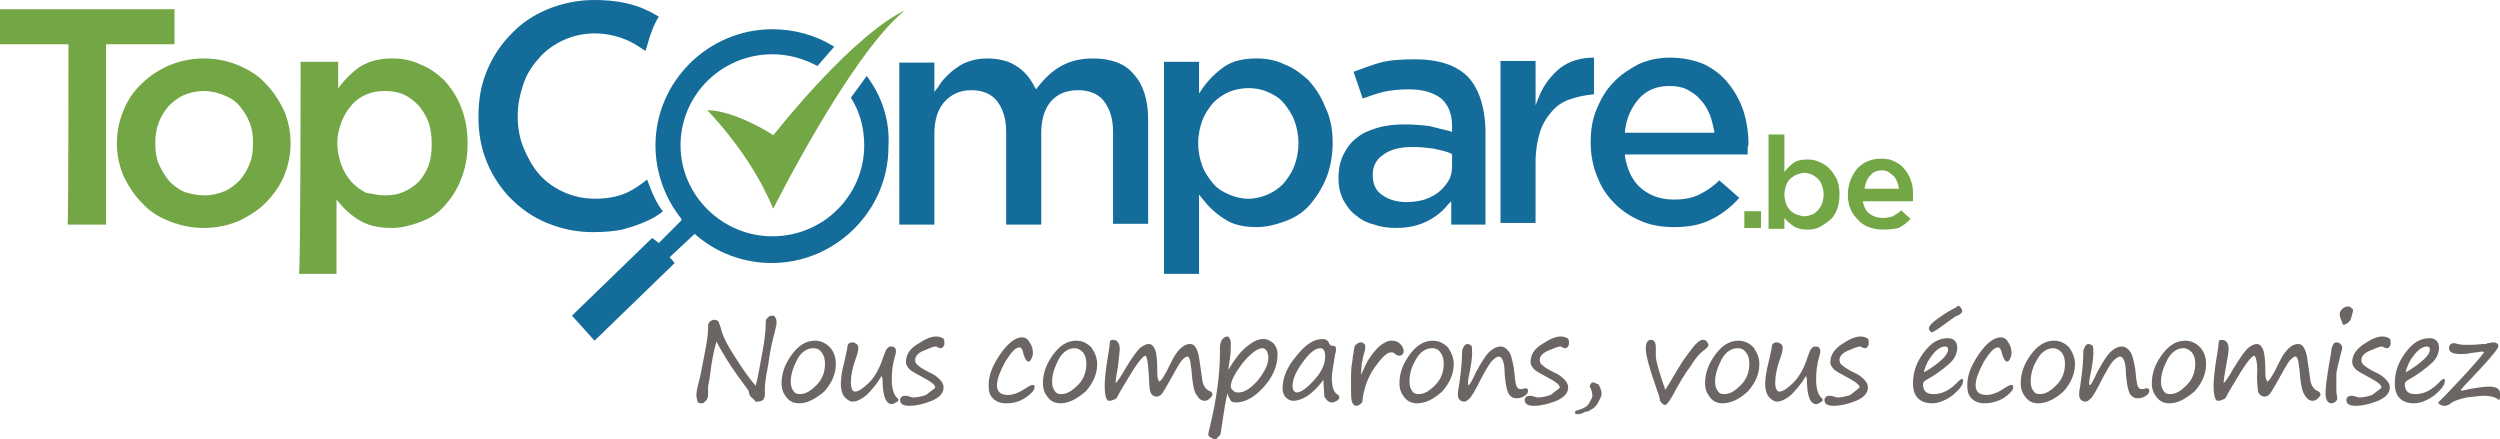 <?xml version="1.0" encoding="utf-8"?>
<!-- Generator: Adobe Illustrator 19.2.1, SVG Export Plug-In . SVG Version: 6.00 Build 0)  -->
<svg version="1.1" id="Layer_1" xmlns="http://www.w3.org/2000/svg" xmlns:xlink="http://www.w3.org/1999/xlink" x="0px" y="0px"
	 viewBox="0 0 299.4 52.6" style="enable-background:new 0 0 299.4 52.6;" xml:space="preserve">
<style type="text/css">
	.st0{fill:#73A645;}
	.st1{fill:#136C9A;}
	.st2{fill:#6B6663;}
</style>
<g>
	<g>
		<path class="st0" d="M36,7.4h4.5v3.2c0.7-1,1.6-1.9,2.6-2.6c1.1-0.7,2.4-1,3.9-1c1.1,0,2.3,0.2,3.3,0.7c1.1,0.4,2,1.1,2.9,1.9
			c0.8,0.9,1.5,1.9,2,3.2c0.5,1.2,0.8,2.7,0.8,4.3v0.1c0,1.6-0.3,3.1-0.8,4.3c-0.5,1.3-1.2,2.3-2,3.2c-0.8,0.9-1.8,1.5-2.9,1.9
			s-2.2,0.7-3.4,0.7c-1.6,0-2.9-0.3-4-1s-1.9-1.5-2.6-2.4v8.9h-4.5C36,32.7,36,7.4,36,7.4z M46.1,23.4c0.8,0,1.5-0.1,2.2-0.4
			s1.3-0.7,1.8-1.2s0.9-1.2,1.2-1.9c0.3-0.8,0.4-1.6,0.4-2.6v-0.1c0-0.9-0.1-1.8-0.4-2.6c-0.3-0.8-0.7-1.4-1.2-2
			c-0.5-0.5-1.1-1-1.8-1.3c-0.7-0.3-1.4-0.4-2.2-0.4c-0.8,0-1.5,0.1-2.2,0.4s-1.3,0.7-1.8,1.3c-0.5,0.6-0.9,1.2-1.2,2
			c-0.3,0.8-0.5,1.6-0.5,2.5v0.1c0,0.9,0.2,1.8,0.5,2.6c0.3,0.8,0.7,1.4,1.2,2c0.5,0.5,1.1,1,1.8,1.3C44.6,23.2,45.3,23.4,46.1,23.4
			z"/>
	</g>
	<g>
		<path class="st0" d="M216.5,27.5c-0.7,0-1.2-0.1-1.7-0.4c-0.4-0.3-0.8-0.6-1.1-1v1.3h-1.9V16.1h1.9v4.5c0.3-0.4,0.7-0.8,1.1-1.1
			c0.4-0.3,1-0.4,1.7-0.4c0.5,0,1,0.1,1.4,0.3c0.5,0.2,0.9,0.5,1.2,0.8c0.4,0.4,0.6,0.8,0.9,1.3c0.2,0.5,0.3,1.1,0.3,1.8l0,0
			c0,0.7-0.1,1.3-0.3,1.8c-0.2,0.5-0.5,1-0.9,1.3s-0.8,0.6-1.2,0.8C217.5,27.4,217,27.5,216.5,27.5z M216.1,25.9
			c0.3,0,0.6-0.1,0.9-0.2s0.5-0.3,0.7-0.5s0.4-0.5,0.5-0.8s0.2-0.7,0.2-1.1l0,0c0-0.4-0.1-0.8-0.2-1.1c-0.1-0.3-0.3-0.6-0.5-0.8
			c-0.2-0.2-0.5-0.4-0.7-0.5c-0.3-0.1-0.6-0.2-0.9-0.2s-0.6,0.1-0.9,0.2s-0.5,0.3-0.8,0.5c-0.2,0.2-0.4,0.5-0.5,0.8
			s-0.2,0.7-0.2,1.1l0,0c0,0.4,0.1,0.8,0.2,1.1c0.1,0.3,0.3,0.6,0.5,0.8c0.2,0.2,0.5,0.4,0.8,0.5S215.8,25.9,216.1,25.9z"/>
	</g>
	<g>
		<path class="st0" d="M225.5,27.5c-0.6,0-1.1-0.1-1.7-0.3c-0.5-0.2-1-0.5-1.3-0.9c-0.4-0.4-0.7-0.8-0.9-1.3
			c-0.2-0.5-0.3-1.1-0.3-1.7l0,0c0-0.6,0.1-1.1,0.3-1.7c0.2-0.5,0.5-1,0.8-1.4c0.4-0.4,0.8-0.7,1.3-0.9c0.5-0.2,1-0.3,1.6-0.3
			c0.7,0,1.2,0.1,1.7,0.4c0.5,0.2,0.9,0.6,1.2,1c0.3,0.4,0.6,0.9,0.7,1.4c0.2,0.5,0.2,1.1,0.2,1.7c0,0.1,0,0.2,0,0.3
			c0,0.1,0,0.2,0,0.3h-6c0.1,0.7,0.4,1.2,0.8,1.5s0.9,0.5,1.6,0.5c0.5,0,0.9-0.1,1.2-0.2c0.3-0.2,0.7-0.4,1-0.7l1.1,1
			c-0.4,0.5-0.9,0.8-1.4,1.1C227,27.4,226.3,27.5,225.5,27.5z M227.4,22.6c0-0.3-0.1-0.6-0.2-0.8c-0.1-0.3-0.2-0.5-0.4-0.7
			c-0.2-0.2-0.4-0.3-0.6-0.5c-0.2-0.1-0.5-0.2-0.8-0.2c-0.6,0-1.1,0.2-1.4,0.6c-0.4,0.4-0.6,0.9-0.7,1.6
			C223.2,22.6,227.4,22.6,227.4,22.6z"/>
	</g>
	<g>
		<path class="st0" d="M8.2,5.3H0V1.1h20.9v4.2h-8.2v21.6H8.1C8.2,26.8,8.2,5.3,8.2,5.3z"/>
	</g>
	<g>
		<path class="st0" d="M24.4,27.3c-1.5,0-2.8-0.3-4.1-0.8C19,26,17.9,25.3,17,24.3c-0.9-0.9-1.6-2-2.2-3.2c-0.5-1.2-0.8-2.5-0.8-3.9
			v-0.1c0-1.4,0.3-2.7,0.8-3.9C15.3,12,16,10.9,17,10c0.9-0.9,2-1.6,3.3-2.2C21.6,7.3,22.9,7,24.4,7s2.9,0.3,4.1,0.8S30.9,9,31.8,10
			c0.9,0.9,1.6,2,2.2,3.2c0.5,1.2,0.8,2.5,0.8,3.9v0.1c0,1.4-0.3,2.7-0.8,3.9c-0.5,1.2-1.3,2.3-2.2,3.2c-0.9,0.9-2,1.6-3.3,2.2
			C27.3,27,25.9,27.3,24.4,27.3z M24.5,23.4c0.9,0,1.7-0.2,2.4-0.5c0.7-0.3,1.3-0.8,1.8-1.3c0.5-0.6,0.9-1.2,1.2-2
			c0.3-0.7,0.4-1.5,0.4-2.4v-0.1c0-0.9-0.1-1.7-0.4-2.4c-0.3-0.8-0.7-1.4-1.2-2s-1.1-1-1.9-1.3c-0.7-0.3-1.5-0.5-2.4-0.5
			s-1.7,0.2-2.4,0.5c-0.7,0.3-1.3,0.8-1.8,1.3c-0.5,0.6-0.9,1.2-1.2,2c-0.3,0.8-0.4,1.6-0.4,2.4v0.1c0,0.9,0.1,1.7,0.4,2.4
			c0.3,0.7,0.7,1.4,1.2,2s1.1,1,1.9,1.4C22.8,23.2,23.6,23.4,24.5,23.4z"/>
	</g>
	<g>
		<path class="st0" d="M208.9,25.3h2v2h-2V25.3z"/>
	</g>
	<path class="st1" d="M188,11.9c-0.9,0.3-1.6,0.8-2.2,1.5s-1.1,1.5-1.4,2.5s-0.5,2.2-0.5,3.5v7.3h-4.2V7.3h4.2v5.3l0.4-1
		c0.6-1.5,1.5-2.6,2.6-3.5c1.1-0.8,2.4-1.2,4-1.2v4.4h-0.1C189.8,11.4,188.8,11.6,188,11.9"/>
	<path class="st1" d="M204.7,13.6c-0.3-0.7-0.6-1.2-1.1-1.7c-0.4-0.5-1-0.9-1.6-1.2c-0.6-0.3-1.3-0.4-2.1-0.4
		c-1.5,0-2.7,0.5-3.6,1.5s-1.5,2.3-1.7,3.9v0.2h10.7v-0.2C205.1,14.9,205,14.2,204.7,13.6 M209.3,18c0,0.1,0,0.3,0,0.5h-14.7v0.2
		c0.3,1.7,0.9,3,2,3.9s2.4,1.3,3.9,1.3c1.2,0,2.2-0.2,3-0.6s1.6-0.9,2.4-1.7l2.4,2.1c-0.9,1-2,1.9-3.2,2.5c-1.3,0.7-2.8,1-4.6,1
		c-1.4,0-2.7-0.2-3.9-0.7c-1.2-0.5-2.3-1.2-3.2-2.1c-0.9-0.9-1.6-1.9-2.1-3.2c-0.5-1.2-0.8-2.6-0.8-4.1V17c0-1.4,0.2-2.7,0.7-3.9
		c0.5-1.2,1.1-2.3,2-3.2c0.8-0.9,1.9-1.6,3-2.2c1.1-0.5,2.4-0.8,3.8-0.8c1.5,0,2.9,0.3,4.1,0.8c1.2,0.6,2.1,1.3,2.9,2.3
		s1.4,2.1,1.8,3.3c0.4,1.3,0.6,2.6,0.6,4C209.3,17.6,209.3,17.8,209.3,18"/>
	<path class="st1" d="M173.9,19.8c0,0.7-0.1,1.3-0.4,1.8s-0.7,1-1.2,1.4s-1.1,0.7-1.7,0.9c-0.7,0.2-1.4,0.3-2.2,0.3
		c-1.1,0-2.1-0.3-2.8-0.8c-0.8-0.5-1.2-1.3-1.2-2.4v-0.1c0-1,0.4-1.8,1.3-2.4c0.8-0.6,2-0.9,3.5-0.9c0.9,0,1.7,0.1,2.5,0.2
		c0.8,0.2,1.5,0.3,2.1,0.6l0.1,0.1L173.9,19.8L173.9,19.8z M175.8,9.2c-1.4-1.4-3.5-2.1-6.4-2.1c-1.6,0-3,0.1-4.1,0.4
		s-2.1,0.7-3.2,1.1l1.1,3.2c0.8-0.3,1.7-0.6,2.5-0.8c0.9-0.2,1.9-0.3,3.1-0.3c1.6,0,2.9,0.4,3.8,1.1c0.9,0.8,1.3,1.9,1.3,3.3v0.7
		l-0.3-0.1c-0.8-0.2-1.6-0.4-2.4-0.6c-0.8-0.1-1.8-0.2-3-0.2c-1.1,0-2.2,0.1-3.2,0.4s-1.8,0.6-2.5,1.2c-0.7,0.5-1.2,1.2-1.6,2
		s-0.6,1.7-0.6,2.8v0.1c0,1,0.2,1.8,0.6,2.6c0.4,0.7,0.9,1.4,1.5,1.8c0.6,0.5,1.3,0.9,2.2,1.1c0.8,0.3,1.7,0.4,2.6,0.4
		c1.5,0,2.7-0.3,3.7-0.8s1.9-1.2,2.5-2l0.4-0.4v2.8h4.1V15.4C177.8,12.7,177.1,10.6,175.8,9.2"/>
	<path class="st1" d="M153.7,12.3c-0.5-0.6-1.2-1-1.9-1.3c-1.4-0.6-3.1-0.6-4.6,0c-0.7,0.3-1.4,0.8-1.9,1.3c-0.5,0.6-1,1.3-1.3,2.1
		s-0.5,1.7-0.5,2.7v0.1c0,1,0.2,1.9,0.5,2.7c0.3,0.8,0.8,1.5,1.3,2.1s1.2,1,1.9,1.3c0.7,0.3,1.5,0.5,2.3,0.5s1.6-0.2,2.3-0.5
		c0.7-0.3,1.3-0.7,1.9-1.3c0.5-0.6,1-1.3,1.3-2.1c0.3-0.8,0.5-1.7,0.5-2.7v-0.1c0-1-0.2-1.9-0.5-2.7
		C154.7,13.6,154.2,12.9,153.7,12.3 M159.6,17.1c0,1.6-0.3,3.1-0.8,4.3c-0.5,1.2-1.2,2.3-2,3.2c-0.8,0.9-1.8,1.5-2.9,1.9
		s-2.2,0.7-3.4,0.7c-1.6,0-2.9-0.3-3.9-1c-1.1-0.7-1.9-1.5-2.6-2.4l-0.4-0.5v9.5h-4.2V7.4h4.2v3.8l0.4-0.6c0.7-1,1.6-1.9,2.6-2.6
		s2.3-1,3.9-1c1.1,0,2.3,0.2,3.3,0.7c1.1,0.4,2,1.1,2.9,1.9c0.8,0.9,1.5,1.9,2,3.2C159.3,14,159.6,15.4,159.6,17.1L159.6,17.1
		L159.6,17.1z"/>
	<path class="st1" d="M130.9,7c-1.5,0-2.7,0.3-3.8,0.9c-1.1,0.6-2,1.5-2.8,2.5l-0.2,0.3l-0.2-0.3c-0.5-1-1.2-1.9-2.2-2.5
		c-0.9-0.6-2.1-0.9-3.5-0.9c-0.7,0-1.4,0.1-2,0.3c-0.6,0.2-1.1,0.4-1.6,0.8c-0.5,0.3-0.9,0.7-1.3,1.1s-0.7,0.8-1,1.3l-0.4,0.5V7.5
		h-4.2v19.4h4.2V16c0-1.6,0.4-2.9,1.2-3.8c0.8-0.9,1.9-1.4,3.2-1.4c1.3,0,2.4,0.4,3.1,1.3s1.1,2.1,1.1,3.7v11.1h4.2v-11
		c0-1.6,0.4-2.9,1.2-3.8c0.8-0.9,1.9-1.3,3.2-1.3c1.3,0,2.4,0.4,3.1,1.3s1.1,2.1,1.1,3.7v11h4.2V14.3c0-2.4-0.6-4.2-1.8-5.5
		C134.7,7.6,133,7,130.9,7"/>
	<path class="st1" d="M77.4,26.5c-0.9,0.4-1.8,0.7-2.9,1c-1,0.2-2.2,0.3-3.5,0.3c-2,0-3.8-0.4-5.5-1.1s-3.1-1.7-4.3-2.9
		c-1.2-1.2-2.2-2.7-2.9-4.4c-0.7-1.7-1-3.5-1-5.4v-0.1c0-1.9,0.3-3.7,1-5.4C59,6.8,60,5.3,61.2,4.1c1.2-1.3,2.7-2.3,4.4-3
		C67.3,0.4,69.2,0,71.2,0c1.2,0,2.4,0.1,3.4,0.3c1,0.2,2,0.5,2.8,0.9c0.5,0.2,1,0.5,1.5,0.8c-0.2,0.3-0.6,1-0.9,1.9
		c-0.3,0.7-0.5,1.7-0.7,2.2c-0.6-0.4-1.2-0.8-1.8-1.1c-1.2-0.6-2.7-1-4.3-1c-1.3,0-2.6,0.3-3.7,0.8S65.4,6,64.6,6.9
		s-1.5,1.9-1.9,3.1S62,12.5,62,13.8v0.1c0,1.3,0.2,2.6,0.7,3.8c0.5,1.2,1.1,2.3,1.9,3.2c0.8,0.9,1.8,1.6,2.9,2.1s2.4,0.8,3.7,0.8
		c1.7,0,3.2-0.3,4.4-1c0.6-0.3,1.4-0.9,1.9-1.3c0.2,0.5,0.5,1.4,0.9,2.2c0.3,0.6,0.7,1.3,1,1.6C78.8,25.8,78.1,26.2,77.4,26.5"/>
	<path class="st1" d="M103.8,9.1l-1.9,2.6c1.1,1.7,1.6,3.7,1.6,5.7c0,6-4.9,10.9-11,10.9c-6,0-11-4.9-11-10.9s4.9-10.9,11-10.9
		c1.9,0,3.7,0.5,5.4,1.4l2-2.3c-2.2-1.4-4.8-2.1-7.4-2.1c-7.7,0-14,6.3-14,13.9c0,3.2,1.1,6.3,3.1,8.8l0,0v0.2l-2.7,2.7l-0.8-0.6
		l-9.6,9.3l2.7,3l9.6-9.3l-0.6-0.7l3-2.8l0.1,0.1c2.5,2.2,5.8,3.4,9.1,3.4c7.7,0,14-6.3,14-13.9C106.6,14.4,105.6,11.5,103.8,9.1"/>
	<path class="st0" d="M84.7,13.2c0,0,5.2,5.2,7.9,11.8c0,0,9.2-18.4,15.7-23.7c0,0-5.2,1.9-15.7,14.9C92.7,16.2,88,13.2,84.7,13.2"
		/>
	<g>
		<path class="st2" d="M90.5,46.2c0.3-1.1,0.5-2.4,0.8-4s0.4-2.7,0.4-3.3c0-0.3,0-0.6,0.1-0.7s0.2-0.2,0.3-0.3
			c0.2-0.1,0.3-0.1,0.5-0.1c0.1,0,0.2,0.1,0.3,0.3c0.1,0.2,0.1,0.4,0.1,0.6s-0.1,0.5-0.2,1c-0.3,1.1-0.6,2.4-0.8,4
			c-0.3,1.5-0.4,2.4-0.4,2.7c0,0.5,0,0.8,0,0.9c0,0.2-0.1,0.4-0.2,0.6c-0.2,0.1-0.4,0.2-0.7,0.2c-0.2,0-0.3,0-0.3-0.1
			s-0.2-0.2-0.4-0.4c-0.2-0.2-0.3-0.4-0.3-0.6s-0.2-0.4-0.4-0.7c-1.3-1.7-2.5-3.5-3.5-5.4c-0.3,1-0.6,2.5-0.8,4.3l-0.2,1.1
			c0,0.1,0,0.3,0,0.7c0,0.3,0,0.6-0.1,0.7c0,0.1-0.1,0.3-0.3,0.4c-0.1,0.2-0.3,0.2-0.4,0.2c-0.3,0-0.5-0.1-0.5-0.4
			c-0.1-0.3-0.1-0.5-0.1-0.6c0-0.3,0.1-0.9,0.3-1.6c0.2-0.7,0.4-1.9,0.7-3.4c0.3-1.5,0.4-2.5,0.4-2.9V39c0-0.1,0-0.2,0.1-0.3
			c0-0.1,0.1-0.2,0.3-0.3c0.1-0.1,0.3-0.1,0.4-0.1s0.2,0,0.3,0.1c0.1,0.1,0.2,0.1,0.2,0.2s0.1,0.3,0.2,0.6c0.2,0.9,0.7,2,1.7,3.5
			C89,44.3,89.8,45.4,90.5,46.2z"/>
		<path class="st2" d="M95.7,48.3c-0.6,0-1.1-0.2-1.5-0.7s-0.6-1-0.6-1.7c0-1.2,0.4-2.3,1.2-3.4c0.8-1.1,1.7-1.7,2.8-1.7
			c0.7,0,1.3,0.3,1.8,0.8c0.5,0.6,0.7,1.2,0.7,2c0,1.2-0.5,2.3-1.4,3.3C97.6,47.8,96.7,48.3,95.7,48.3z M94.7,45.7
			c0,0.5,0.1,0.8,0.3,1.1c0.2,0.3,0.4,0.4,0.8,0.4c0.7,0,1.3-0.4,2-1.1s1-1.6,1-2.5c0-0.6-0.1-1-0.4-1.4s-0.6-0.5-1-0.5
			c-0.7,0-1.4,0.4-1.9,1.3C95,44,94.7,44.8,94.7,45.7z"/>
		<path class="st2" d="M105.6,45c-0.6,1-1.2,1.7-1.8,2.3c-0.6,0.5-1.2,0.8-1.7,0.8c-0.3,0-0.6-0.2-0.9-0.5s-0.5-0.9-0.5-1.6
			c0-0.6,0.1-1.5,0.4-2.6c0.2-1,0.4-1.6,0.4-2c0.1-0.3,0.3-0.4,0.6-0.4c0.2,0,0.3,0.1,0.5,0.2c0.1,0.1,0.2,0.3,0.2,0.4
			c0,0.3-0.1,0.8-0.3,1.3c-0.4,1.1-0.6,2.1-0.6,2.9c0,0.7,0.2,1.1,0.5,1.1c0.4,0,1-0.4,1.7-1.1s1.3-1.8,1.7-3.1
			c0.2-0.5,0.3-0.9,0.5-1c0.1-0.2,0.3-0.2,0.5-0.2c0.3,0,0.5,0.2,0.5,0.6c0,0,0,0.2-0.1,0.5c-0.3,1-0.4,1.9-0.4,2.8
			c0,1.1,0.2,1.7,0.5,2.1c0.2,0.2,0.3,0.3,0.3,0.4s-0.1,0.2-0.3,0.3c-0.2,0.1-0.3,0.2-0.5,0.2c-0.3,0-0.6-0.2-0.8-0.7
			c-0.2-0.5-0.3-1.2-0.3-2.1v-0.2C105.6,45.1,105.6,45.1,105.6,45z"/>
		<path class="st2" d="M112,46.4c0-0.3-0.4-0.6-1.1-1c-0.9-0.5-1.5-0.8-1.9-1.1c-0.3-0.3-0.5-0.6-0.5-0.9c0-0.9,0.4-1.6,1.4-2.2
			c0.9-0.6,1.6-0.9,2.2-0.9c0.4,0,0.6,0.1,0.8,0.2c0.2,0.1,0.2,0.3,0.2,0.7c0,0.1-0.1,0.3-0.2,0.4s-0.2,0.1-0.3,0.1
			c0,0-0.1,0-0.3-0.1c-0.1-0.1-0.2-0.1-0.3-0.1c-0.2,0-0.7,0.2-1.4,0.5c-0.7,0.3-1,0.7-1,1.1c0,0.3,0.1,0.5,0.4,0.7
			c0.2,0.2,0.7,0.5,1.3,0.8c0.5,0.2,0.9,0.5,1.2,0.8c0.3,0.3,0.5,0.6,0.5,1c0,0.7-0.5,1.2-1.4,1.6c-1,0.4-1.9,0.6-2.7,0.6
			c-0.7,0-1.1-0.2-1.1-0.7c0-0.2,0.1-0.3,0.2-0.4c0.2-0.1,0.3-0.1,0.5-0.1c0.1,0,0.2,0,0.4,0.1c0.2,0,0.3,0.1,0.4,0.1
			c0.5,0,1-0.1,1.6-0.3C111.5,46.8,111.9,46.6,112,46.4z"/>
		<path class="st2" d="M120.5,48.3c-0.7,0-1.2-0.2-1.6-0.6s-0.5-0.9-0.5-1.6c0-1.2,0.5-2.4,1.4-3.7c0.9-1.3,1.8-2,2.6-2
			c0.4,0,0.7,0.2,0.9,0.6c0.3,0.4,0.4,0.8,0.4,1.3c0,0.3-0.1,0.5-0.2,0.7s-0.2,0.3-0.3,0.3c-0.3,0-0.4-0.3-0.6-0.8
			c-0.1-0.6-0.3-0.9-0.5-0.9c-0.5,0-1,0.6-1.7,1.7c-0.6,1.1-1,2.1-1,2.8c0,0.8,0.4,1.2,1.3,1.2c0.7,0,1.4-0.3,2.3-0.9
			c0.3-0.2,0.5-0.3,0.7-0.3s0.2,0.1,0.2,0.3c0,0.3-0.4,0.8-1.2,1.3C122.1,48.1,121.3,48.3,120.5,48.3z"/>
		<path class="st2" d="M127,48.3c-0.6,0-1.1-0.2-1.5-0.7s-0.6-1-0.6-1.7c0-1.2,0.4-2.3,1.2-3.4c0.8-1.1,1.7-1.7,2.8-1.7
			c0.7,0,1.3,0.3,1.8,0.8c0.4,0.6,0.7,1.2,0.7,2c0,1.2-0.5,2.3-1.4,3.3C128.9,47.8,128,48.3,127,48.3z M126,45.7
			c0,0.5,0.1,0.8,0.3,1.1c0.2,0.3,0.4,0.4,0.8,0.4c0.7,0,1.3-0.4,2-1.1s1-1.6,1-2.5c0-0.6-0.1-1-0.4-1.4c-0.3-0.3-0.6-0.5-1-0.5
			c-0.7,0-1.4,0.4-1.9,1.3C126.3,44,126,44.8,126,45.7z"/>
		<path class="st2" d="M137.2,42.6c-0.4,0-1.3,1.3-2.7,3.7c-0.5,0.8-0.7,1.3-0.8,1.4c-0.1,0.1-0.2,0.1-0.4,0.2
			c-0.2,0.1-0.4,0.1-0.5,0.1c-0.3,0-0.5-0.6-0.5-1.8c0-0.7,0.1-1.9,0.4-3.6c0.1-0.7,0.2-1.2,0.2-1.5s0.1-0.4,0.4-0.4
			c0.5,0,0.8,0.4,0.8,1.1c0,0.3-0.1,1-0.2,2c-0.2,1.1-0.3,1.8-0.3,2.1c0.3-0.3,0.7-0.9,1.2-1.8c0.8-1.3,1.3-2,1.7-2.4
			c0.4-0.3,0.7-0.5,1.1-0.5c0.3,0,0.5,0.2,0.7,0.6s0.3,1.3,0.3,2.8c0,0.4,0,0.6,0.1,0.8c0.1,0.2,0.1,0.3,0.1,0.3
			c0.2,0,0.7-0.7,1.4-2.2c0.4-0.8,0.7-1.3,1.1-1.7c0.4-0.4,0.8-0.6,1.2-0.6c0.4,0,0.6,0.2,0.8,0.6c0.2,0.4,0.3,0.9,0.4,1.7
			c0.1,0.7,0.2,1.4,0.3,2.1c0.1,0.6,0.4,1,0.8,1.2c0.3,0.1,0.4,0.3,0.4,0.4c0,0.2-0.1,0.3-0.3,0.5c-0.2,0.2-0.4,0.3-0.6,0.3
			c-0.4,0-0.7-0.2-1-0.7c-0.3-0.4-0.5-1.4-0.6-2.9c-0.1-0.6-0.1-1-0.2-1.3c-0.1-0.2-0.1-0.4-0.3-0.4c-0.2,0-0.4,0.2-0.7,0.5
			c-0.3,0.4-0.7,1.1-1.3,2.2c-0.5,0.9-0.8,1.4-1,1.7c-0.2,0.3-0.5,0.4-0.7,0.4s-0.4-0.1-0.5-0.2c-0.2-0.2-0.2-0.3-0.3-0.6
			c0-0.2-0.1-0.8-0.1-1.6C137.5,43.6,137.4,42.8,137.2,42.6z"/>
		<path class="st2" d="M147,47.1c-0.2,0.8-0.4,2-0.6,3.4l-0.2,1.3c0,0.2-0.1,0.4-0.3,0.5c-0.1,0.2-0.3,0.3-0.4,0.3s-0.3-0.1-0.5-0.2
			s-0.3-0.3-0.3-0.3c0-0.2,0.1-0.6,0.2-1c0.8-3.3,1.2-6.3,1.2-8.8v-0.6c0-0.5,0.1-0.8,0.3-1.1c0.2-0.2,0.4-0.3,0.6-0.3
			c0.1,0,0.2,0.1,0.3,0.3c0.1,0.2,0.1,0.4,0.1,0.7c0,0.4,0,1-0.1,1.6c-0.1,0.8-0.2,1.2-0.2,1.4c0.7-1.2,1.4-2.1,2.1-2.7
			c0.8-0.7,1.5-1,2.1-1c0.5,0,0.8,0.2,1.2,0.5c0.3,0.3,0.5,0.8,0.5,1.3c0,1.5-0.6,2.8-1.7,4s-2.2,1.8-3.3,1.8
			c-0.3,0-0.5-0.1-0.6-0.2C147.3,47.8,147.1,47.5,147,47.1z M151.2,41.7c-0.6,0-1.4,0.6-2.4,1.8c-0.9,1.2-1.4,2.1-1.4,2.8
			c0,0.2,0.1,0.3,0.3,0.5c0.2,0.2,0.4,0.2,0.7,0.2c0.6,0,1.4-0.5,2.2-1.4c0.8-1,1.3-1.9,1.3-2.8c0-0.3-0.1-0.6-0.2-0.8
			C151.5,41.8,151.4,41.7,151.2,41.7z"/>
		<path class="st2" d="M158.5,45.5c-0.6,0.8-1.3,1.5-1.9,1.9s-1.2,0.6-1.7,0.6c-0.3,0-0.6-0.1-0.9-0.4s-0.4-0.7-0.4-1.1
			c0-1.2,0.5-2.5,1.6-3.8c1.1-1.4,2.1-2.1,3.2-2.1c0.4,0,0.7,0.2,0.8,0.6c0.1,0.1,0.2,0.2,0.3,0.2c0.4,0,0.5,0.1,0.5,0.4
			c0,0.1,0,0.3-0.1,0.6c-0.2,1.3-0.4,2.3-0.4,2.8c0,1.1,0.2,1.7,0.6,2c0.2,0.1,0.3,0.2,0.3,0.4c0,0.1-0.1,0.3-0.3,0.4
			c-0.2,0.1-0.4,0.2-0.6,0.2c-0.3,0-0.6-0.2-0.9-0.7C158.6,47,158.5,46.4,158.5,45.5z M158.1,41.7c-0.6,0-1.3,0.6-2.1,1.7
			c-0.8,1.1-1.2,2-1.2,2.8c0,0.5,0.2,0.8,0.5,0.8c0.5,0,1.2-0.5,2.1-1.5s1.3-1.9,1.3-2.8C158.7,42,158.5,41.7,158.1,41.7z"/>
		<path class="st2" d="M162.8,45.2c0-0.1,0.1-0.2,0.2-0.3c0.3-0.7,0.6-1.3,0.8-1.7c0.3-0.4,0.5-0.8,0.8-1.1c0.3-0.4,0.6-0.6,0.8-0.8
			c0.3-0.2,0.5-0.3,0.7-0.4s0.4-0.1,0.6-0.1c0.4,0,0.7,0.1,1,0.4c0.2,0.2,0.4,0.5,0.4,0.8c0,0.1,0,0.3-0.1,0.4s-0.2,0.2-0.4,0.2
			c-0.2,0-0.4-0.1-0.5-0.2c-0.2-0.2-0.3-0.2-0.5-0.2c-0.5,0-1.1,0.6-1.9,1.7s-1.3,2.4-1.5,3.8c0,0.4-0.1,0.6-0.3,0.7
			c-0.1,0.1-0.3,0.2-0.5,0.2s-0.4-0.2-0.5-0.5s-0.1-0.9-0.1-1.7c0-0.2,0-0.7,0-1.4c0-0.9,0.1-1.5,0.2-2.1c0-0.1,0-0.3,0.1-0.6
			c0-0.3,0.1-0.6,0.1-0.7s0.1-0.3,0.3-0.4c0.1-0.1,0.3-0.2,0.5-0.2s0.3,0.1,0.4,0.2s0.1,0.2,0.1,0.3c0,0.2,0,0.4-0.1,0.7
			c-0.1,0.4-0.2,0.6-0.2,0.7c0,0.2,0,0.3-0.1,0.5c0,0.2-0.1,0.7-0.1,1.5v0.2L162.8,45.2L162.8,45.2z"/>
		<path class="st2" d="M169.7,48.3c-0.6,0-1.1-0.2-1.5-0.7s-0.6-1-0.6-1.7c0-1.2,0.4-2.3,1.2-3.4c0.8-1.1,1.7-1.7,2.8-1.7
			c0.7,0,1.3,0.3,1.8,0.8c0.4,0.6,0.7,1.2,0.7,2c0,1.2-0.5,2.3-1.4,3.3C171.7,47.8,170.7,48.3,169.7,48.3z M168.8,45.7
			c0,0.5,0.1,0.8,0.3,1.1c0.2,0.3,0.4,0.4,0.8,0.4c0.7,0,1.3-0.4,2-1.1s1-1.6,1-2.5c0-0.6-0.1-1-0.4-1.4s-0.6-0.5-1-0.5
			c-0.7,0-1.4,0.4-1.9,1.3C169,44,168.8,44.8,168.8,45.7z"/>
		<path class="st2" d="M179.5,42.7c-0.2,0-0.5,0.2-0.8,0.5s-0.7,1-1.3,2.1c-0.7,1.4-1.2,2.3-1.5,2.5c-0.2,0.2-0.4,0.3-0.5,0.3
			c-0.5,0-0.8-0.3-0.8-0.8c0-0.2,0-0.5,0.1-0.9c0.2-1.4,0.4-2.8,0.4-4.3c0-0.2,0.1-0.4,0.2-0.6s0.3-0.3,0.4-0.3
			c0.2,0,0.4,0.1,0.5,0.2s0.1,0.4,0.1,0.9s-0.1,1.4-0.4,2.8c-0.1,0.5-0.1,0.8-0.1,0.9s0,0.1,0.1,0.1s0.4-0.5,0.9-1.6
			c0.6-1.1,1.1-1.9,1.5-2.3s0.9-0.7,1.4-0.7c0.4,0,0.7,0.2,1,0.6s0.4,1,0.6,2c0.1,1.1,0.2,1.8,0.3,2.1c0.1,0.3,0.3,0.4,0.5,0.4
			c0.1,0,0.3,0,0.5-0.1h0.1c0.2,0,0.3,0.1,0.3,0.3c0,0.2-0.1,0.4-0.4,0.6s-0.6,0.3-1,0.3s-0.7-0.2-0.9-0.5c-0.2-0.3-0.4-1.1-0.5-2.4
			C180.2,43.4,179.9,42.7,179.5,42.7z"/>
		<path class="st2" d="M186.8,46.4c0-0.3-0.4-0.6-1.1-1c-0.9-0.5-1.5-0.8-1.9-1.1c-0.3-0.3-0.5-0.6-0.5-0.9c0-0.9,0.4-1.6,1.4-2.2
			c0.9-0.6,1.6-0.9,2.2-0.9c0.4,0,0.6,0.1,0.8,0.2c0.2,0.1,0.2,0.3,0.2,0.7c0,0.1-0.1,0.3-0.2,0.4s-0.2,0.1-0.3,0.1
			c0,0-0.1,0-0.3-0.1c-0.1-0.1-0.2-0.1-0.3-0.1c-0.2,0-0.7,0.2-1.4,0.5c-0.7,0.3-1,0.7-1,1.1c0,0.3,0.1,0.5,0.4,0.7
			c0.2,0.2,0.7,0.5,1.3,0.8c0.5,0.2,0.9,0.5,1.2,0.8c0.3,0.3,0.5,0.6,0.5,1c0,0.7-0.5,1.2-1.4,1.6c-1,0.4-1.9,0.6-2.7,0.6
			c-0.7,0-1.1-0.2-1.1-0.7c0-0.2,0.1-0.3,0.2-0.4c0.2-0.1,0.3-0.1,0.5-0.1c0.1,0,0.2,0,0.4,0.1c0.2,0,0.3,0.1,0.4,0.1
			c0.5,0,1-0.1,1.6-0.3C186.3,46.8,186.7,46.6,186.8,46.4z"/>
		<path class="st2" d="M188.7,49.2c0.8-0.2,1.4-0.5,1.6-0.9s0.4-0.7,0.4-0.8c0-0.5-0.1-0.8-0.2-1c-0.1-0.1-0.1-0.2-0.1-0.2
			c0-0.1,0-0.2,0.1-0.3c0.1-0.1,0.1-0.2,0.2-0.2s0.2,0,0.4,0.1c0.2,0.1,0.3,0.1,0.4,0.2c0,0.1,0.1,0.2,0.2,0.5s0.1,0.5,0.1,0.7
			c0,0.1-0.1,0.3-0.3,0.7c-0.2,0.4-0.4,0.7-0.7,0.9c-0.3,0.2-0.6,0.4-0.8,0.4c-0.1,0-0.2,0-0.3,0.1c-0.4,0.2-0.6,0.2-0.9,0.2
			c-0.1,0-0.2-0.1-0.2-0.3C188.7,49.3,188.7,49.3,188.7,49.2z"/>
		<path class="st2" d="M198.8,48c0-0.3-0.2-0.9-0.6-2c-0.7-2-1.1-3.5-1.1-4.3c0-0.6,0.2-1,0.6-1s0.6,0.3,0.6,0.9c0,0.5,0,0.8,0,1.1
			c0,0.2,0.1,0.7,0.3,1.4c0.2,0.7,0.4,1.3,0.6,1.9c0.1,0.3,0.2,0.5,0.2,0.7c0.1-0.1,0.2-0.3,0.4-0.6c0.8-1.3,1.4-2.4,1.9-3.1
			s0.9-1.2,1.2-1.6c0.3-0.3,0.5-0.5,0.7-0.6c0.1-0.1,0.3-0.1,0.4-0.1c0.2,0,0.3,0.1,0.4,0.2s0.2,0.3,0.2,0.4c0,0.2-0.2,0.4-0.6,0.7
			c-0.3,0.2-0.9,0.8-1.5,1.8c-0.7,0.9-1.4,2.1-2.2,3.6c-0.4,0.7-0.7,1.1-0.9,1.1C199.2,48.5,199,48.3,198.8,48z"/>
		<path class="st2" d="M206.3,48.3c-0.6,0-1.1-0.2-1.5-0.7s-0.6-1-0.6-1.7c0-1.2,0.4-2.3,1.2-3.4c0.8-1.1,1.7-1.7,2.8-1.7
			c0.7,0,1.3,0.3,1.8,0.8c0.4,0.6,0.7,1.2,0.7,2c0,1.2-0.5,2.3-1.4,3.3C208.3,47.8,207.3,48.3,206.3,48.3z M205.4,45.7
			c0,0.5,0.1,0.8,0.3,1.1c0.2,0.3,0.4,0.4,0.8,0.4c0.7,0,1.3-0.4,2-1.1s1-1.6,1-2.5c0-0.6-0.1-1-0.4-1.4s-0.6-0.5-1-0.5
			c-0.7,0-1.4,0.4-1.9,1.3C205.7,44,205.4,44.8,205.4,45.7z"/>
		<path class="st2" d="M216.3,45c-0.6,1-1.2,1.7-1.8,2.3c-0.6,0.5-1.2,0.8-1.7,0.8c-0.3,0-0.6-0.2-0.9-0.5s-0.5-0.9-0.5-1.6
			c0-0.6,0.1-1.5,0.4-2.6c0.2-1,0.4-1.6,0.4-2c0.1-0.3,0.3-0.4,0.6-0.4c0.2,0,0.3,0.1,0.5,0.2c0.1,0.1,0.2,0.3,0.2,0.4
			c0,0.3-0.1,0.8-0.3,1.3c-0.4,1.1-0.6,2.1-0.6,2.9c0,0.7,0.2,1.1,0.5,1.1c0.4,0,1-0.4,1.7-1.1s1.3-1.8,1.7-3.1
			c0.2-0.5,0.3-0.9,0.5-1c0.1-0.2,0.3-0.2,0.5-0.2c0.3,0,0.5,0.2,0.5,0.6c0,0,0,0.2-0.1,0.5c-0.3,1-0.4,1.9-0.4,2.8
			c0,1.1,0.2,1.7,0.5,2.1c0.2,0.2,0.3,0.3,0.3,0.4s-0.1,0.2-0.3,0.3c-0.2,0.1-0.3,0.2-0.5,0.2c-0.3,0-0.6-0.2-0.8-0.7
			c-0.2-0.5-0.3-1.2-0.3-2.1v-0.2C216.3,45.1,216.3,45.1,216.3,45z"/>
		<path class="st2" d="M222.7,46.4c0-0.3-0.4-0.6-1.1-1c-0.9-0.5-1.5-0.8-1.9-1.1c-0.3-0.3-0.5-0.6-0.5-0.9c0-0.9,0.5-1.6,1.4-2.2
			s1.6-0.9,2.2-0.9c0.4,0,0.6,0.1,0.8,0.2c0.2,0.1,0.2,0.3,0.2,0.7c0,0.1-0.1,0.3-0.2,0.4s-0.2,0.1-0.3,0.1c0,0-0.1,0-0.3-0.1
			c-0.1-0.1-0.2-0.1-0.3-0.1c-0.2,0-0.7,0.2-1.4,0.5c-0.7,0.3-1,0.7-1,1.1c0,0.3,0.1,0.5,0.4,0.7c0.2,0.2,0.7,0.5,1.3,0.8
			c0.5,0.2,0.9,0.5,1.2,0.8c0.3,0.3,0.5,0.6,0.5,1c0,0.7-0.5,1.2-1.4,1.6c-1,0.4-1.9,0.6-2.7,0.6c-0.7,0-1.1-0.2-1.1-0.7
			c0-0.2,0.1-0.3,0.2-0.4c0.2-0.1,0.3-0.1,0.5-0.1c0.1,0,0.2,0,0.4,0.1c0.2,0,0.3,0.1,0.4,0.1c0.5,0,1-0.1,1.6-0.3
			C222.2,46.8,222.5,46.6,222.7,46.4z"/>
		<path class="st2" d="M235.1,45.6c0,0.5-0.4,1-1.2,1.7c-0.8,0.6-1.7,1-2.5,1c-0.7,0-1.3-0.2-1.7-0.6c-0.4-0.4-0.6-1-0.6-1.8
			c0-1.3,0.4-2.5,1.3-3.7s1.8-1.7,2.9-1.7c0.3,0,0.6,0.1,0.8,0.3c0.2,0.2,0.3,0.5,0.3,0.8c0,0.7-0.3,1.4-1,2s-1.6,1.3-2.7,1.9
			c-0.2,0.1-0.4,0.3-0.4,0.5c0,0.4,0.1,0.7,0.3,0.9c0.2,0.2,0.5,0.3,1,0.3c1,0,2-0.5,3-1.6c0.1-0.1,0.3-0.2,0.3-0.2
			C235,45.3,235.1,45.4,235.1,45.6z M230.4,44.6c1.9-1.1,2.9-2.1,2.9-2.7c0-0.3-0.1-0.4-0.4-0.4c-0.4,0-0.9,0.3-1.4,0.9
			C231,43,230.6,43.7,230.4,44.6z M234.6,37.7C234.6,37.7,234.6,37.8,234.6,37.7c-0.1,0.1-0.1,0.1-0.2,0.1c-0.3,0.1-0.9,0.6-1.9,1.3
			c-0.4,0.3-0.7,0.5-0.9,0.6l-0.2,0.1c-0.1,0-0.2-0.1-0.3-0.2c-0.1-0.1-0.1-0.2-0.1-0.3c0-0.2,0.3-0.6,1-1.1
			c0.7-0.5,1.3-0.9,1.9-1.2c0.2-0.1,0.4-0.2,0.5-0.3c0.1-0.1,0.1-0.1,0.1-0.1c0.1,0,0.2,0.1,0.3,0.2c0.1,0.2,0.2,0.3,0.2,0.4
			s0,0.1-0.1,0.3C234.7,37.6,234.7,37.7,234.6,37.7z"/>
		<path class="st2" d="M237.7,48.3c-0.7,0-1.2-0.2-1.6-0.6c-0.4-0.4-0.5-0.9-0.5-1.6c0-1.2,0.5-2.4,1.4-3.7c0.9-1.3,1.8-2,2.6-2
			c0.4,0,0.7,0.2,0.9,0.6c0.3,0.4,0.4,0.8,0.4,1.3c0,0.3-0.1,0.5-0.2,0.7c-0.1,0.2-0.2,0.3-0.3,0.3c-0.3,0-0.4-0.3-0.6-0.8
			c-0.1-0.6-0.3-0.9-0.5-0.9c-0.5,0-1,0.6-1.7,1.7c-0.6,1.1-1,2.1-1,2.8c0,0.8,0.4,1.2,1.3,1.2c0.7,0,1.4-0.3,2.3-0.9
			c0.3-0.2,0.5-0.3,0.7-0.3s0.2,0.1,0.2,0.3c0,0.3-0.4,0.8-1.2,1.3C239.2,48.1,238.4,48.3,237.7,48.3z"/>
		<path class="st2" d="M244.1,48.3c-0.6,0-1.1-0.2-1.5-0.7s-0.6-1-0.6-1.7c0-1.2,0.4-2.3,1.2-3.4s1.7-1.7,2.8-1.7
			c0.7,0,1.3,0.3,1.8,0.8c0.4,0.6,0.7,1.2,0.7,2c0,1.2-0.5,2.3-1.4,3.3C246.1,47.8,245.1,48.3,244.1,48.3z M243.2,45.7
			c0,0.5,0.1,0.8,0.3,1.1c0.2,0.3,0.4,0.4,0.8,0.4c0.7,0,1.3-0.4,2-1.1s1-1.6,1-2.5c0-0.6-0.1-1-0.4-1.4c-0.3-0.3-0.6-0.5-1-0.5
			c-0.7,0-1.4,0.4-1.9,1.3C243.4,44,243.2,44.8,243.2,45.7z"/>
		<path class="st2" d="M253.9,42.7c-0.2,0-0.5,0.2-0.8,0.5s-0.7,1-1.3,2.1c-0.7,1.4-1.2,2.3-1.5,2.5c-0.2,0.2-0.4,0.3-0.5,0.3
			c-0.5,0-0.8-0.3-0.8-0.8c0-0.2,0-0.5,0.1-0.9c0.2-1.4,0.4-2.8,0.4-4.3c0-0.2,0.1-0.4,0.2-0.6c0.1-0.2,0.3-0.3,0.4-0.3
			c0.2,0,0.4,0.1,0.5,0.2s0.1,0.4,0.1,0.9s-0.1,1.4-0.4,2.8c-0.1,0.5-0.1,0.8-0.1,0.9s0,0.1,0.1,0.1s0.4-0.5,0.9-1.6
			c0.6-1.1,1.1-1.9,1.5-2.3s0.9-0.7,1.4-0.7c0.4,0,0.7,0.2,1,0.6s0.4,1,0.6,2c0.1,1.1,0.2,1.8,0.3,2.1c0.1,0.3,0.3,0.4,0.5,0.4
			c0.1,0,0.3,0,0.5-0.1h0.1c0.2,0,0.3,0.1,0.3,0.3c0,0.2-0.1,0.4-0.4,0.6c-0.3,0.2-0.6,0.3-1,0.3s-0.7-0.2-0.9-0.5s-0.4-1.1-0.5-2.4
			C254.6,43.4,254.3,42.7,253.9,42.7z"/>
		<path class="st2" d="M259.8,48.3c-0.6,0-1.1-0.2-1.5-0.7s-0.6-1-0.6-1.7c0-1.2,0.4-2.3,1.2-3.4c0.8-1.1,1.7-1.7,2.8-1.7
			c0.7,0,1.3,0.3,1.8,0.8c0.5,0.6,0.7,1.2,0.7,2c0,1.2-0.5,2.3-1.4,3.3C261.7,47.8,260.8,48.3,259.8,48.3z M258.8,45.7
			c0,0.5,0.1,0.8,0.3,1.1c0.2,0.3,0.4,0.4,0.8,0.4c0.7,0,1.3-0.4,2-1.1s1-1.6,1-2.5c0-0.6-0.1-1-0.4-1.4c-0.3-0.3-0.6-0.5-1-0.5
			c-0.7,0-1.4,0.4-1.9,1.3C259.1,44,258.8,44.8,258.8,45.7z"/>
		<path class="st2" d="M270,42.6c-0.4,0-1.3,1.3-2.7,3.7c-0.5,0.8-0.7,1.3-0.8,1.4s-0.2,0.1-0.4,0.2s-0.4,0.1-0.5,0.1
			c-0.3,0-0.5-0.6-0.5-1.8c0-0.7,0.1-1.9,0.4-3.6c0.1-0.7,0.2-1.2,0.2-1.5s0.1-0.4,0.4-0.4c0.5,0,0.8,0.4,0.8,1.1c0,0.3-0.1,1-0.3,2
			c-0.2,1.1-0.3,1.8-0.3,2.1c0.3-0.3,0.7-0.9,1.2-1.8c0.8-1.3,1.3-2,1.7-2.4c0.4-0.3,0.7-0.5,1.1-0.5c0.3,0,0.5,0.2,0.7,0.6
			c0.2,0.4,0.3,1.3,0.3,2.8c0,0.4,0,0.6,0.1,0.8c0.1,0.2,0.1,0.3,0.1,0.3c0.2,0,0.7-0.7,1.4-2.2c0.4-0.8,0.7-1.3,1.1-1.7
			c0.4-0.4,0.8-0.6,1.2-0.6c0.4,0,0.6,0.2,0.8,0.6s0.3,0.9,0.4,1.7c0.1,0.7,0.2,1.4,0.3,2.1c0.1,0.6,0.4,1,0.8,1.2
			c0.3,0.1,0.4,0.3,0.4,0.4c0,0.2-0.1,0.3-0.3,0.5c-0.2,0.2-0.4,0.3-0.6,0.3c-0.4,0-0.7-0.2-1-0.7c-0.3-0.4-0.5-1.4-0.6-2.9
			c-0.1-0.6-0.1-1-0.2-1.3c-0.1-0.2-0.1-0.4-0.3-0.4c-0.2,0-0.4,0.2-0.7,0.5c-0.3,0.4-0.7,1.1-1.3,2.2c-0.5,0.9-0.8,1.4-1,1.7
			c-0.2,0.3-0.5,0.4-0.7,0.4s-0.4-0.1-0.5-0.2c-0.2-0.2-0.3-0.3-0.3-0.6c0-0.2-0.1-0.8-0.1-1.6C270.4,43.6,270.2,42.8,270,42.6z"/>
		<path class="st2" d="M279.8,46.4c0,0.3,0,0.7,0.1,1.2c0,0.1,0,0.1,0,0.2s-0.1,0.2-0.2,0.3c-0.1,0.1-0.3,0.2-0.5,0.2
			c-0.4,0-0.7-0.4-0.7-1.2c0-0.8,0.2-2.1,0.5-3.9c0.1-0.6,0.2-1,0.2-1.2c0-0.3,0.1-0.5,0.2-0.7s0.2-0.3,0.4-0.3s0.4,0.1,0.5,0.2
			s0.2,0.2,0.2,0.4c0,0.1,0,0.3-0.1,0.5c-0.3,1.2-0.5,2-0.6,2.6C279.8,45.1,279.8,45.7,279.8,46.4z M280.7,38.9
			c-0.1,0-0.2-0.1-0.2-0.3c0-0.1,0-0.1-0.1-0.2c-0.1-0.3-0.2-0.5-0.2-0.8c0-0.2,0.1-0.4,0.3-0.6s0.5-0.3,0.7-0.3
			c0.1,0,0.3,0,0.4,0.2c0.2,0.1,0.2,0.2,0.2,0.3c0,0.1-0.1,0.4-0.2,0.8c-0.1,0.4-0.3,0.6-0.5,0.7C281,38.8,280.8,38.9,280.7,38.9z"
			/>
		<path class="st2" d="M285.2,46.4c0-0.3-0.4-0.6-1.1-1c-0.9-0.5-1.5-0.8-1.9-1.1c-0.3-0.3-0.5-0.6-0.5-0.9c0-0.9,0.5-1.6,1.4-2.2
			c0.9-0.6,1.6-0.9,2.2-0.9c0.4,0,0.6,0.1,0.8,0.2c0.2,0.1,0.2,0.3,0.2,0.7c0,0.1-0.1,0.3-0.2,0.4c-0.1,0.1-0.2,0.1-0.3,0.1
			c0,0-0.1,0-0.3-0.1c-0.1-0.1-0.2-0.1-0.3-0.1c-0.2,0-0.7,0.2-1.4,0.5s-1,0.7-1,1.1c0,0.3,0.1,0.5,0.4,0.7c0.2,0.2,0.7,0.5,1.3,0.8
			c0.5,0.2,0.9,0.5,1.2,0.8s0.5,0.6,0.5,1c0,0.7-0.5,1.2-1.4,1.6c-1,0.4-1.9,0.6-2.7,0.6c-0.7,0-1.1-0.2-1.1-0.7
			c0-0.2,0.1-0.3,0.2-0.4c0.2-0.1,0.3-0.1,0.5-0.1c0.1,0,0.2,0,0.4,0.1c0.2,0,0.3,0.1,0.4,0.1c0.5,0,1-0.1,1.6-0.3
			C284.7,46.8,285.1,46.6,285.2,46.4z"/>
		<path class="st2" d="M292.8,45.6c0,0.5-0.4,1-1.2,1.7c-0.8,0.6-1.7,1-2.5,1c-0.7,0-1.3-0.2-1.7-0.6s-0.6-1-0.6-1.8
			c0-1.3,0.4-2.5,1.3-3.7c0.9-1.2,1.8-1.7,2.9-1.7c0.3,0,0.6,0.1,0.8,0.3c0.2,0.2,0.3,0.5,0.3,0.8c0,0.7-0.3,1.4-1,2
			c-0.7,0.6-1.6,1.3-2.7,1.9c-0.2,0.1-0.4,0.3-0.4,0.5c0,0.4,0.1,0.7,0.3,0.9c0.2,0.2,0.5,0.3,1,0.3c1,0,2-0.5,3-1.6
			c0.1-0.1,0.3-0.2,0.3-0.2C292.7,45.3,292.8,45.4,292.8,45.6z M288.1,44.6c1.9-1.1,2.9-2.1,2.9-2.7c0-0.3-0.1-0.4-0.4-0.4
			c-0.4,0-0.9,0.3-1.4,0.9C288.7,43,288.3,43.7,288.1,44.6z"/>
		<path class="st2" d="M299.3,47.9c-0.1,0-0.2-0.1-0.3-0.2c-0.4-0.2-0.9-0.3-1.6-0.3c-0.4,0-1,0.1-2,0.2c-0.9,0.2-1.5,0.4-1.9,0.7
			c-0.2,0.2-0.5,0.3-0.7,0.3c-0.1,0-0.3,0-0.5-0.1s-0.3-0.2-0.3-0.3c0.2-0.2,0.5-0.5,0.9-0.9c2-2.1,3.6-3.8,4.6-5.1
			c0,0-0.1-0.1-0.2-0.1c-0.2,0-0.7,0.1-1.5,0.2c-0.4,0.1-0.7,0.1-1.1,0.1c-0.9,0-1.4-0.2-1.4-0.7c0-0.4,0.2-0.6,0.6-0.6h0.1
			c0.3,0.1,0.7,0.2,1.2,0.2c0.6,0,1.3,0,2.1-0.1c0.1,0,0.2,0,0.3,0s0.2,0,0.3-0.1c0.3,0,0.5-0.1,0.6-0.1c0.2,0,0.3,0,0.5,0.1
			c0.2,0.1,0.2,0.2,0.2,0.4l0,0c-0.1,0.4-1.3,1.8-3.6,4.2c-0.6,0.6-0.8,0.9-0.9,1l0.1,0.1c0.1,0,0.4-0.1,0.9-0.2
			c1.1-0.2,1.9-0.3,2.4-0.3c0.9,0,1.3,0.3,1.3,0.8C299.5,47.4,299.4,47.7,299.3,47.9z"/>
	</g>
</g>
</svg>
